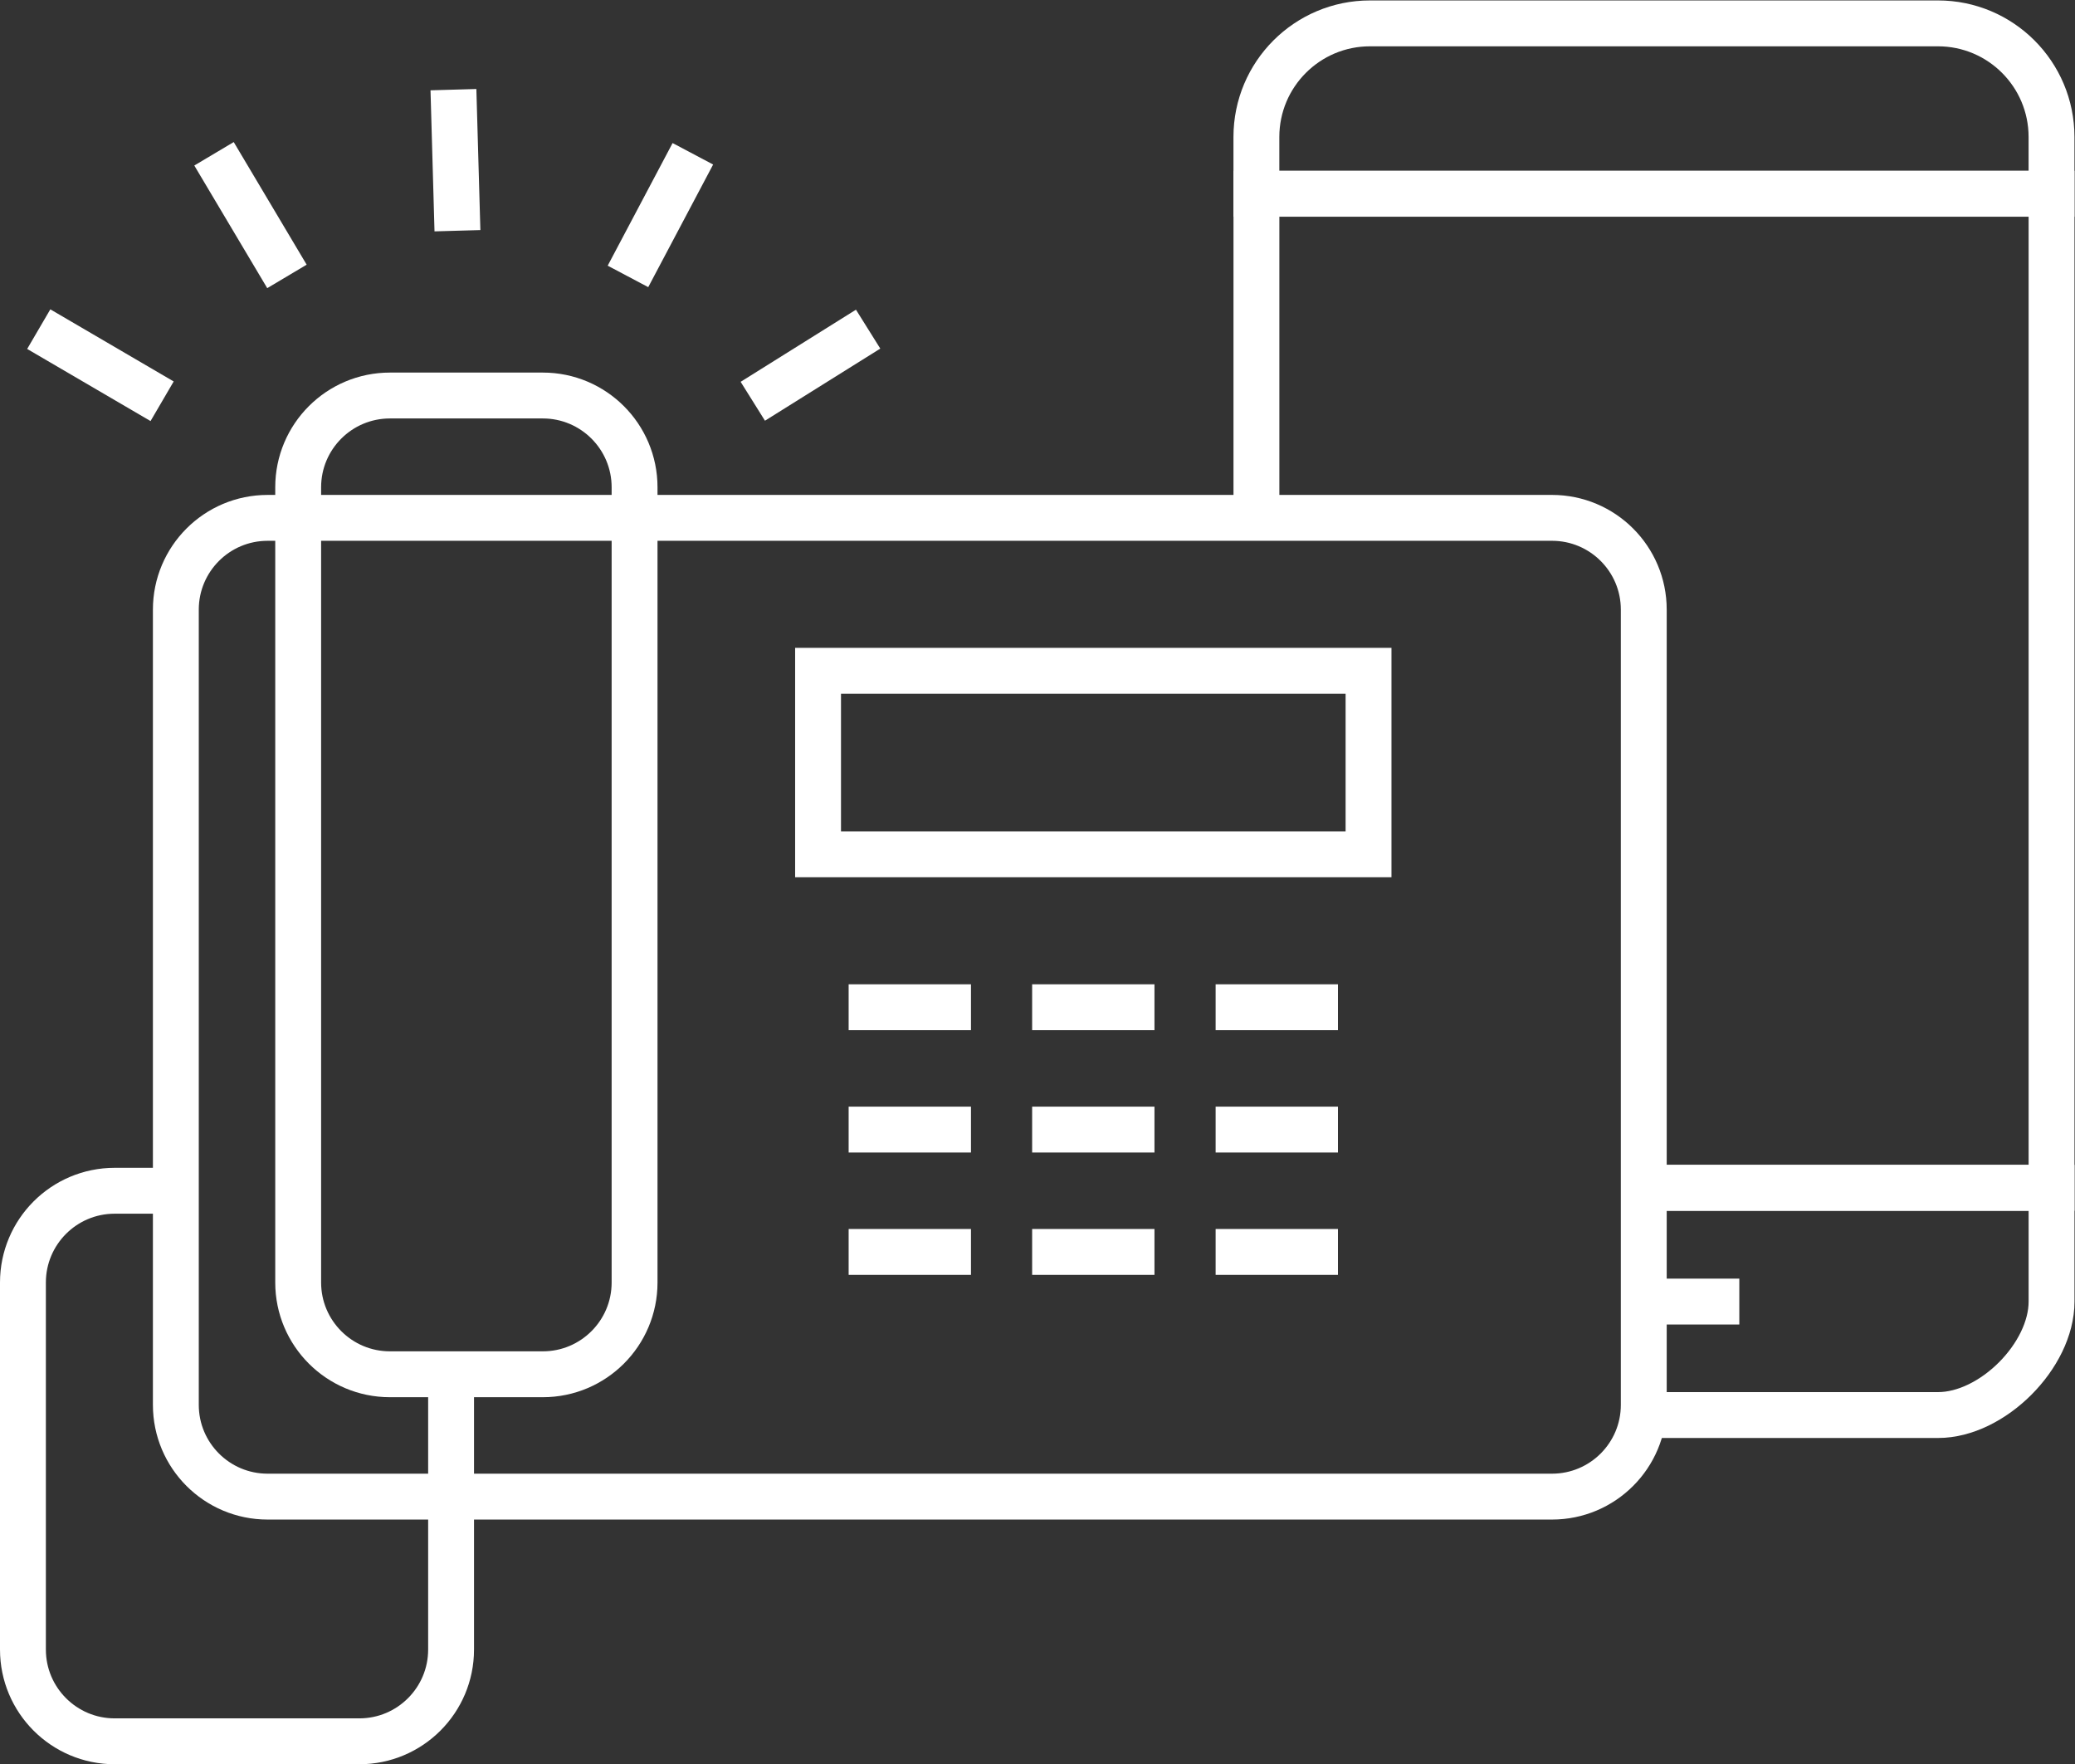 <?xml version="1.0" encoding="UTF-8" standalone="no"?>
<svg
   xmlns:dc="http://purl.org/dc/elements/1.1/"
   xmlns:cc="http://creativecommons.org/ns#"
   xmlns:rdf="http://www.w3.org/1999/02/22-rdf-syntax-ns#"
   xmlns:svg="http://www.w3.org/2000/svg"
   xmlns="http://www.w3.org/2000/svg"
   viewBox="0 0 90.445 76.889"
   height="76.889"
   width="90.445"
   xml:space="preserve"
   id="svg2"
   version="1.1"><rect x="0" y="0" width="90.445" height="76.889" fill="#333333" stroke="none"/><defs
     id="defs6"><clipPath
       id="clipPath18"
       clipPathUnits="userSpaceOnUse"><path
         id="path16"
         d="M 0,57.667 H 67.834 V 0 H 0 Z" /></clipPath></defs><g
     transform="matrix(1.333,0,0,-1.333,0,76.889)"
     id="g10"><g
       id="g12"><g
         clip-path="url(#clipPath18)"
         id="g14"><g
           transform="translate(67.083,51.346)"
           id="g20"><path
             id="path22"
             style="fill:none;stroke:#ffffff;stroke-width:1.5;stroke-linecap:butt;stroke-linejoin:miter;stroke-miterlimit:10;stroke-dasharray:none;stroke-opacity:1"
             d="M 0,0 V 1.856 C 0,3.908 -1.663,5.571 -3.714,5.571 H -22.285 C -24.337,5.571 -26,3.908 -26,1.856 V 0 Z" /></g><g
           transform="translate(53.754,18.847)"
           id="g24"><path
             id="path26"
             style="fill:none;stroke:#ffffff;stroke-width:1.5;stroke-linecap:butt;stroke-linejoin:miter;stroke-miterlimit:10;stroke-dasharray:none;stroke-opacity:1"
             d="m 0,0 h 13.33 v -3.72 c 0,-1.769 -1.94,-3.71 -3.71,-3.71 h -9.64" /></g><g
           transform="translate(41.084,40.747)"
           id="g28"><path
             id="path30"
             style="fill:none;stroke:#ffffff;stroke-width:1.5;stroke-linecap:butt;stroke-linejoin:miter;stroke-miterlimit:10;stroke-dasharray:none;stroke-opacity:1"
             d="M 0,0 V 10.6 H 26 V -21.9 H 12.67" /></g><g
           transform="translate(56.874,15.127)"
           id="g32"><path
             id="path34"
             style="fill:none;stroke:#ffffff;stroke-width:1.5;stroke-linecap:butt;stroke-linejoin:miter;stroke-miterlimit:10;stroke-dasharray:none;stroke-opacity:1"
             d="M 0,0 H -3.12 -3.13" /></g><g
           transform="translate(50.75,8.75)"
           id="g36"><path
             id="path38"
             style="fill:none;stroke:#ffffff;stroke-width:1.5;stroke-linecap:butt;stroke-linejoin:miter;stroke-miterlimit:10;stroke-dasharray:none;stroke-opacity:1"
             d="m 0,0 h -42 c -1.657,0 -3,1.344 -3,3 v 26 c 0,1.656 1.343,3 3,3 H 0 c 1.657,0 3,-1.344 3,-3 V 3 C 3,1.344 1.657,0 0,0 Z" /></g><g
           transform="translate(14.958,50.138)"
           id="g40"><path
             id="path42"
             style="fill:none;stroke:#ffffff;stroke-width:1.5;stroke-linecap:butt;stroke-linejoin:miter;stroke-miterlimit:10;stroke-dasharray:none;stroke-opacity:1"
             d="M 0,0 -0.131,4.612" /></g><g
           transform="translate(9.383,48.644)"
           id="g44"><path
             id="path46"
             style="fill:none;stroke:#ffffff;stroke-width:1.5;stroke-linecap:butt;stroke-linejoin:miter;stroke-miterlimit:10;stroke-dasharray:none;stroke-opacity:1"
             d="M 0,0 -2.385,4.009" /></g><g
           transform="translate(5.301,44.562)"
           id="g48"><path
             id="path50"
             style="fill:none;stroke:#ffffff;stroke-width:1.5;stroke-linecap:butt;stroke-linejoin:miter;stroke-miterlimit:10;stroke-dasharray:none;stroke-opacity:1"
             d="M 0,0 -4.034,2.358" /></g><g
           transform="translate(20.534,48.644)"
           id="g52"><path
             id="path54"
             style="fill:none;stroke:#ffffff;stroke-width:1.5;stroke-linecap:butt;stroke-linejoin:miter;stroke-miterlimit:10;stroke-dasharray:none;stroke-opacity:1"
             d="M 0,0 2.122,4.009" /></g><g
           transform="translate(24.616,44.562)"
           id="g56"><path
             id="path58"
             style="fill:none;stroke:#ffffff;stroke-width:1.5;stroke-linecap:butt;stroke-linejoin:miter;stroke-miterlimit:10;stroke-dasharray:none;stroke-opacity:1"
             d="M 0,0 3.771,2.358" /></g><path
           id="path60"
           style="fill:none;stroke:#ffffff;stroke-width:1.5;stroke-linecap:butt;stroke-linejoin:miter;stroke-miterlimit:10;stroke-dasharray:none;stroke-opacity:1"
           d="m 44.75,29.75 h -18 v 6 h 18 z" /><g
           transform="translate(20.75,41.75)"
           id="g62"><path
             id="path64"
             style="fill:none;stroke:#ffffff;stroke-width:1.5;stroke-linecap:butt;stroke-linejoin:miter;stroke-miterlimit:10;stroke-dasharray:none;stroke-opacity:1"
             d="m 0,0 c 0,1.656 -1.343,3 -3,3 h -5 c -1.657,0 -3,-1.344 -3,-3 v -26 c 0,-1.656 1.343,-3 3,-3 h 5 c 1.657,0 3,1.344 3,3 z" /></g><g
           transform="translate(27.75,24.75)"
           id="g66"><path
             id="path68"
             style="fill:none;stroke:#ffffff;stroke-width:1.5;stroke-linecap:butt;stroke-linejoin:miter;stroke-miterlimit:10;stroke-dasharray:none;stroke-opacity:1"
             d="M 0,0 H 4" /></g><g
           transform="translate(33.75,24.75)"
           id="g70"><path
             id="path72"
             style="fill:none;stroke:#ffffff;stroke-width:1.5;stroke-linecap:butt;stroke-linejoin:miter;stroke-miterlimit:10;stroke-dasharray:none;stroke-opacity:1"
             d="M 0,0 H 4" /></g><g
           transform="translate(39.75,24.75)"
           id="g74"><path
             id="path76"
             style="fill:none;stroke:#ffffff;stroke-width:1.5;stroke-linecap:butt;stroke-linejoin:miter;stroke-miterlimit:10;stroke-dasharray:none;stroke-opacity:1"
             d="M 0,0 H 4" /></g><g
           transform="translate(27.75,20.75)"
           id="g78"><path
             id="path80"
             style="fill:none;stroke:#ffffff;stroke-width:1.5;stroke-linecap:butt;stroke-linejoin:miter;stroke-miterlimit:10;stroke-dasharray:none;stroke-opacity:1"
             d="M 0,0 H 4" /></g><g
           transform="translate(33.75,20.75)"
           id="g82"><path
             id="path84"
             style="fill:none;stroke:#ffffff;stroke-width:1.5;stroke-linecap:butt;stroke-linejoin:miter;stroke-miterlimit:10;stroke-dasharray:none;stroke-opacity:1"
             d="M 0,0 H 4" /></g><g
           transform="translate(39.75,20.75)"
           id="g86"><path
             id="path88"
             style="fill:none;stroke:#ffffff;stroke-width:1.5;stroke-linecap:butt;stroke-linejoin:miter;stroke-miterlimit:10;stroke-dasharray:none;stroke-opacity:1"
             d="M 0,0 H 4" /></g><g
           transform="translate(27.75,16.75)"
           id="g90"><path
             id="path92"
             style="fill:none;stroke:#ffffff;stroke-width:1.5;stroke-linecap:butt;stroke-linejoin:miter;stroke-miterlimit:10;stroke-dasharray:none;stroke-opacity:1"
             d="M 0,0 H 4" /></g><g
           transform="translate(33.75,16.75)"
           id="g94"><path
             id="path96"
             style="fill:none;stroke:#ffffff;stroke-width:1.5;stroke-linecap:butt;stroke-linejoin:miter;stroke-miterlimit:10;stroke-dasharray:none;stroke-opacity:1"
             d="M 0,0 H 4" /></g><g
           transform="translate(39.75,16.75)"
           id="g98"><path
             id="path100"
             style="fill:none;stroke:#ffffff;stroke-width:1.5;stroke-linecap:butt;stroke-linejoin:miter;stroke-miterlimit:10;stroke-dasharray:none;stroke-opacity:1"
             d="M 0,0 H 4" /></g><g
           transform="translate(14.75,12.75)"
           id="g102"><path
             id="path104"
             style="fill:none;stroke:#ffffff;stroke-width:1.5;stroke-linecap:butt;stroke-linejoin:miter;stroke-miterlimit:10;stroke-dasharray:none;stroke-opacity:1"
             d="m 0,0 v -9 c 0,-1.656 -1.343,-3 -3,-3 h -8 c -1.657,0 -3,1.344 -3,3 V 3 c 0,1.656 1.343,3 3,3 h 2" /></g></g></g></g></svg>
